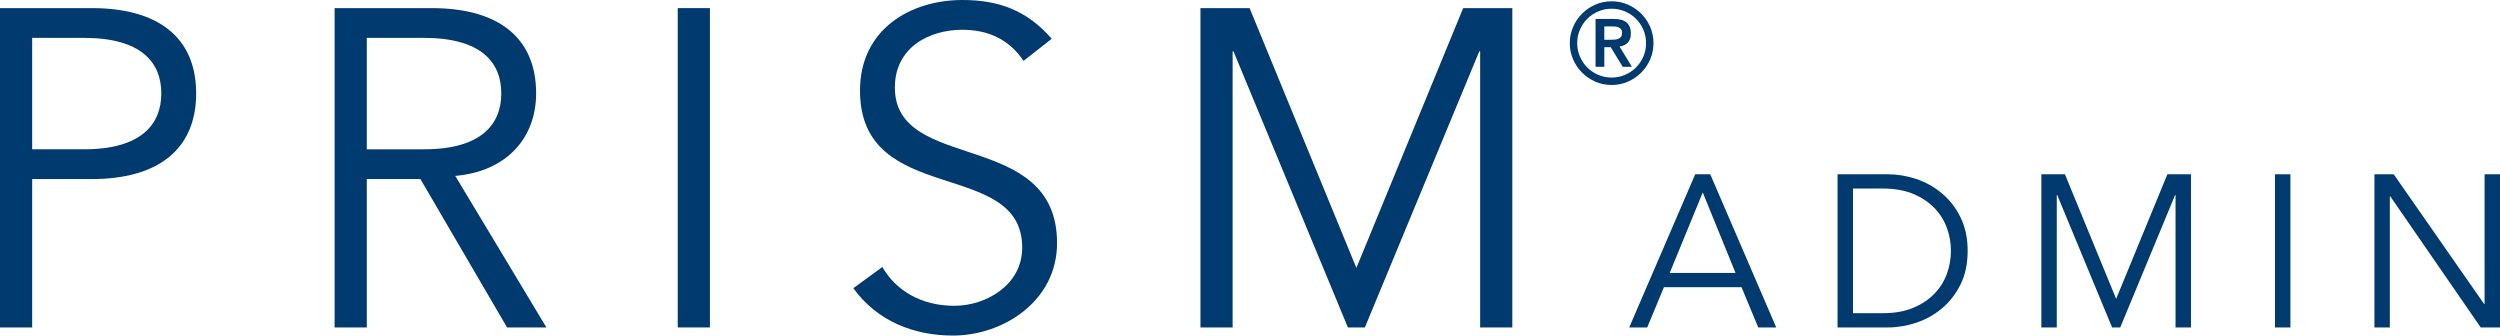<?xml version="1.0" encoding="UTF-8"?><svg id="a" xmlns="http://www.w3.org/2000/svg" viewBox="0 0 600 80.537"><defs><style>.b{fill:#013a6f;}</style></defs><path class="b" d="M214.77,20.999c0-9.635,8.256-13.854,16.191-13.854,6.434,0,11.364,2.49,14.69,7.47l6.756-5.308c-6.005-6.927-12.867-9.307-21.446-9.307-12.333,0-24.559,6.927-24.559,21.756,0,28.039,38.927,16.022,38.927,37.671,0,8.988-8.685,13.964-16.3,13.964-7.934,0-14.046-3.68-17.263-9.31l-6.968,5.087c5.787,8.012,14.687,11.367,23.909,11.367,12.011,0,24.988-8.227,24.988-22.192,0-27.604-38.924-16.669-38.924-37.346Z"/><rect class="b" x="545.995" y="41.824" width="3.703" height="36.766"/><rect class="b" x="162.657" y="1.947" width="7.722" height="76.639"/><path class="b" d="M128.671,22.407c0-13.747-9.544-20.459-24.985-20.459h-23.378V78.587h7.722V42.973h12.867l20.802,35.614h9.438l-21.874-36.371c12.436-1.083,19.407-9.199,19.407-19.809Zm-40.641,13.425V9.092h13.724c13.833,0,18.554,5.952,18.554,13.315s-4.72,13.425-18.554,13.425h-13.724Z"/><polygon class="b" points="596.3 41.824 596.3 72.98 596.197 72.98 574.489 41.824 569.861 41.824 569.861 78.587 573.561 78.587 573.561 47.12 573.667 47.12 595.372 78.587 600 78.587 600 41.824 596.3 41.824"/><path class="b" d="M22.09,1.947H0V78.587H7.722V42.973h14.368c15.443,0,24.987-6.82,24.987-20.567S37.533,1.947,22.09,1.947Zm-1.929,33.884H7.722V9.092h12.439c13.833,0,18.551,5.952,18.551,13.315s-4.718,13.425-18.551,13.425Z"/><polygon class="b" points="507.875 71.732 495.583 41.824 489.925 41.824 489.925 78.587 493.625 78.587 493.625 46.81 493.734 46.81 506.904 78.587 508.856 78.587 522.022 46.81 522.128 46.81 522.128 78.587 525.834 78.587 525.834 41.824 520.174 41.824 507.875 71.732"/><path class="b" d="M466.085,46.424c-1.831-1.547-3.89-2.693-6.169-3.459-2.28-.76-4.554-1.141-6.819-1.141h-12.085v36.763h12.085c2.265,0,4.539-.377,6.819-1.141,2.28-.76,4.338-1.912,6.169-3.453,1.834-1.541,3.323-3.456,4.45-5.737,1.133-2.284,1.702-4.968,1.702-8.05,0-3.044-.569-5.72-1.702-8.018-1.127-2.304-2.616-4.228-4.45-5.763Zm1.161,19.316c-.652,1.782-1.656,3.369-3.01,4.774-1.357,1.405-3.053,2.525-5.094,3.375s-4.45,1.274-7.224,1.274h-7.201v-29.911h7.201c2.774,0,5.183,.427,7.224,1.271,2.041,.85,3.737,1.973,5.094,3.378,1.354,1.402,2.357,2.995,3.01,4.774,.647,1.782,.977,3.63,.977,5.531,0,1.907-.331,3.747-.977,5.534Z"/><polygon class="b" points="325.532 64.3 299.904 1.947 288.109 1.947 288.109 78.587 295.83 78.587 295.83 12.339 296.043 12.339 323.497 78.587 327.57 78.587 355.022 12.339 355.237 12.339 355.237 78.587 362.956 78.587 362.956 1.947 351.161 1.947 325.532 64.3"/><path class="b" d="M406.853,41.824l-15.843,36.763h4.321l4.013-9.661h18.623l4.01,9.661h4.321l-15.84-36.763h-3.605Zm-6.12,23.678l7.926-19.319,7.868,19.319h-15.794Z"/><path class="b" d="M396.04,14.255c.53-1.215,.796-2.516,.796-3.901,0-1.387-.266-2.687-.796-3.902-.531-1.215-1.252-2.276-2.16-3.186-.909-.909-1.972-1.629-3.187-2.16-1.215-.53-2.516-.796-3.901-.796s-2.687,.266-3.901,.796c-1.215,.531-2.277,1.251-3.186,2.16-.909,.909-1.63,1.971-2.16,3.186-.531,1.216-.797,2.516-.797,3.902,0,1.386,.266,2.687,.797,3.901,.53,1.215,1.251,2.277,2.16,3.186,.908,.909,1.971,1.63,3.186,2.16,1.215,.531,2.516,.797,3.901,.797s2.687-.266,3.901-.797c1.215-.53,2.277-1.251,3.187-2.16,.908-.908,1.629-1.971,2.16-3.186Zm-6.035,3.712c-1.008,.433-2.079,.648-3.213,.648s-2.205-.216-3.213-.648c-1.008-.432-1.886-1.022-2.633-1.769-.747-.746-1.336-1.624-1.769-2.632-.432-1.008-.647-2.079-.647-3.213,0-1.135,.216-2.205,.647-3.214,.433-1.008,1.022-1.885,1.769-2.632s1.625-1.337,2.633-1.769,2.079-.648,3.213-.648,2.205,.217,3.213,.648,1.886,1.022,2.633,1.769,1.337,1.624,1.769,2.632c.432,1.009,.647,2.079,.647,3.214,0,1.134-.216,2.205-.647,3.213s-1.022,1.886-1.769,2.632c-.747,.747-1.625,1.337-2.633,1.769Z"/><path class="b" d="M390.634,10.273c.517-.504,.775-1.26,.775-2.269,0-1.115-.329-1.971-.985-2.564-.657-.595-1.679-.892-3.064-.892h-4.428v11.476h2.106v-4.698h1.539l2.862,4.698h2.214l-2.97-4.86c.783-.09,1.434-.387,1.951-.891Zm-3.086-.769c-.323,.026-.647,.04-.972,.04h-1.539v-3.213h1.539c.324,0,.648,.01,.972,.027,.324,.018,.616,.081,.878,.189,.261,.108,.473,.271,.635,.486s.242,.513,.242,.891-.08,.675-.242,.892c-.162,.216-.374,.378-.635,.485-.262,.108-.554,.176-.878,.203Z"/></svg>